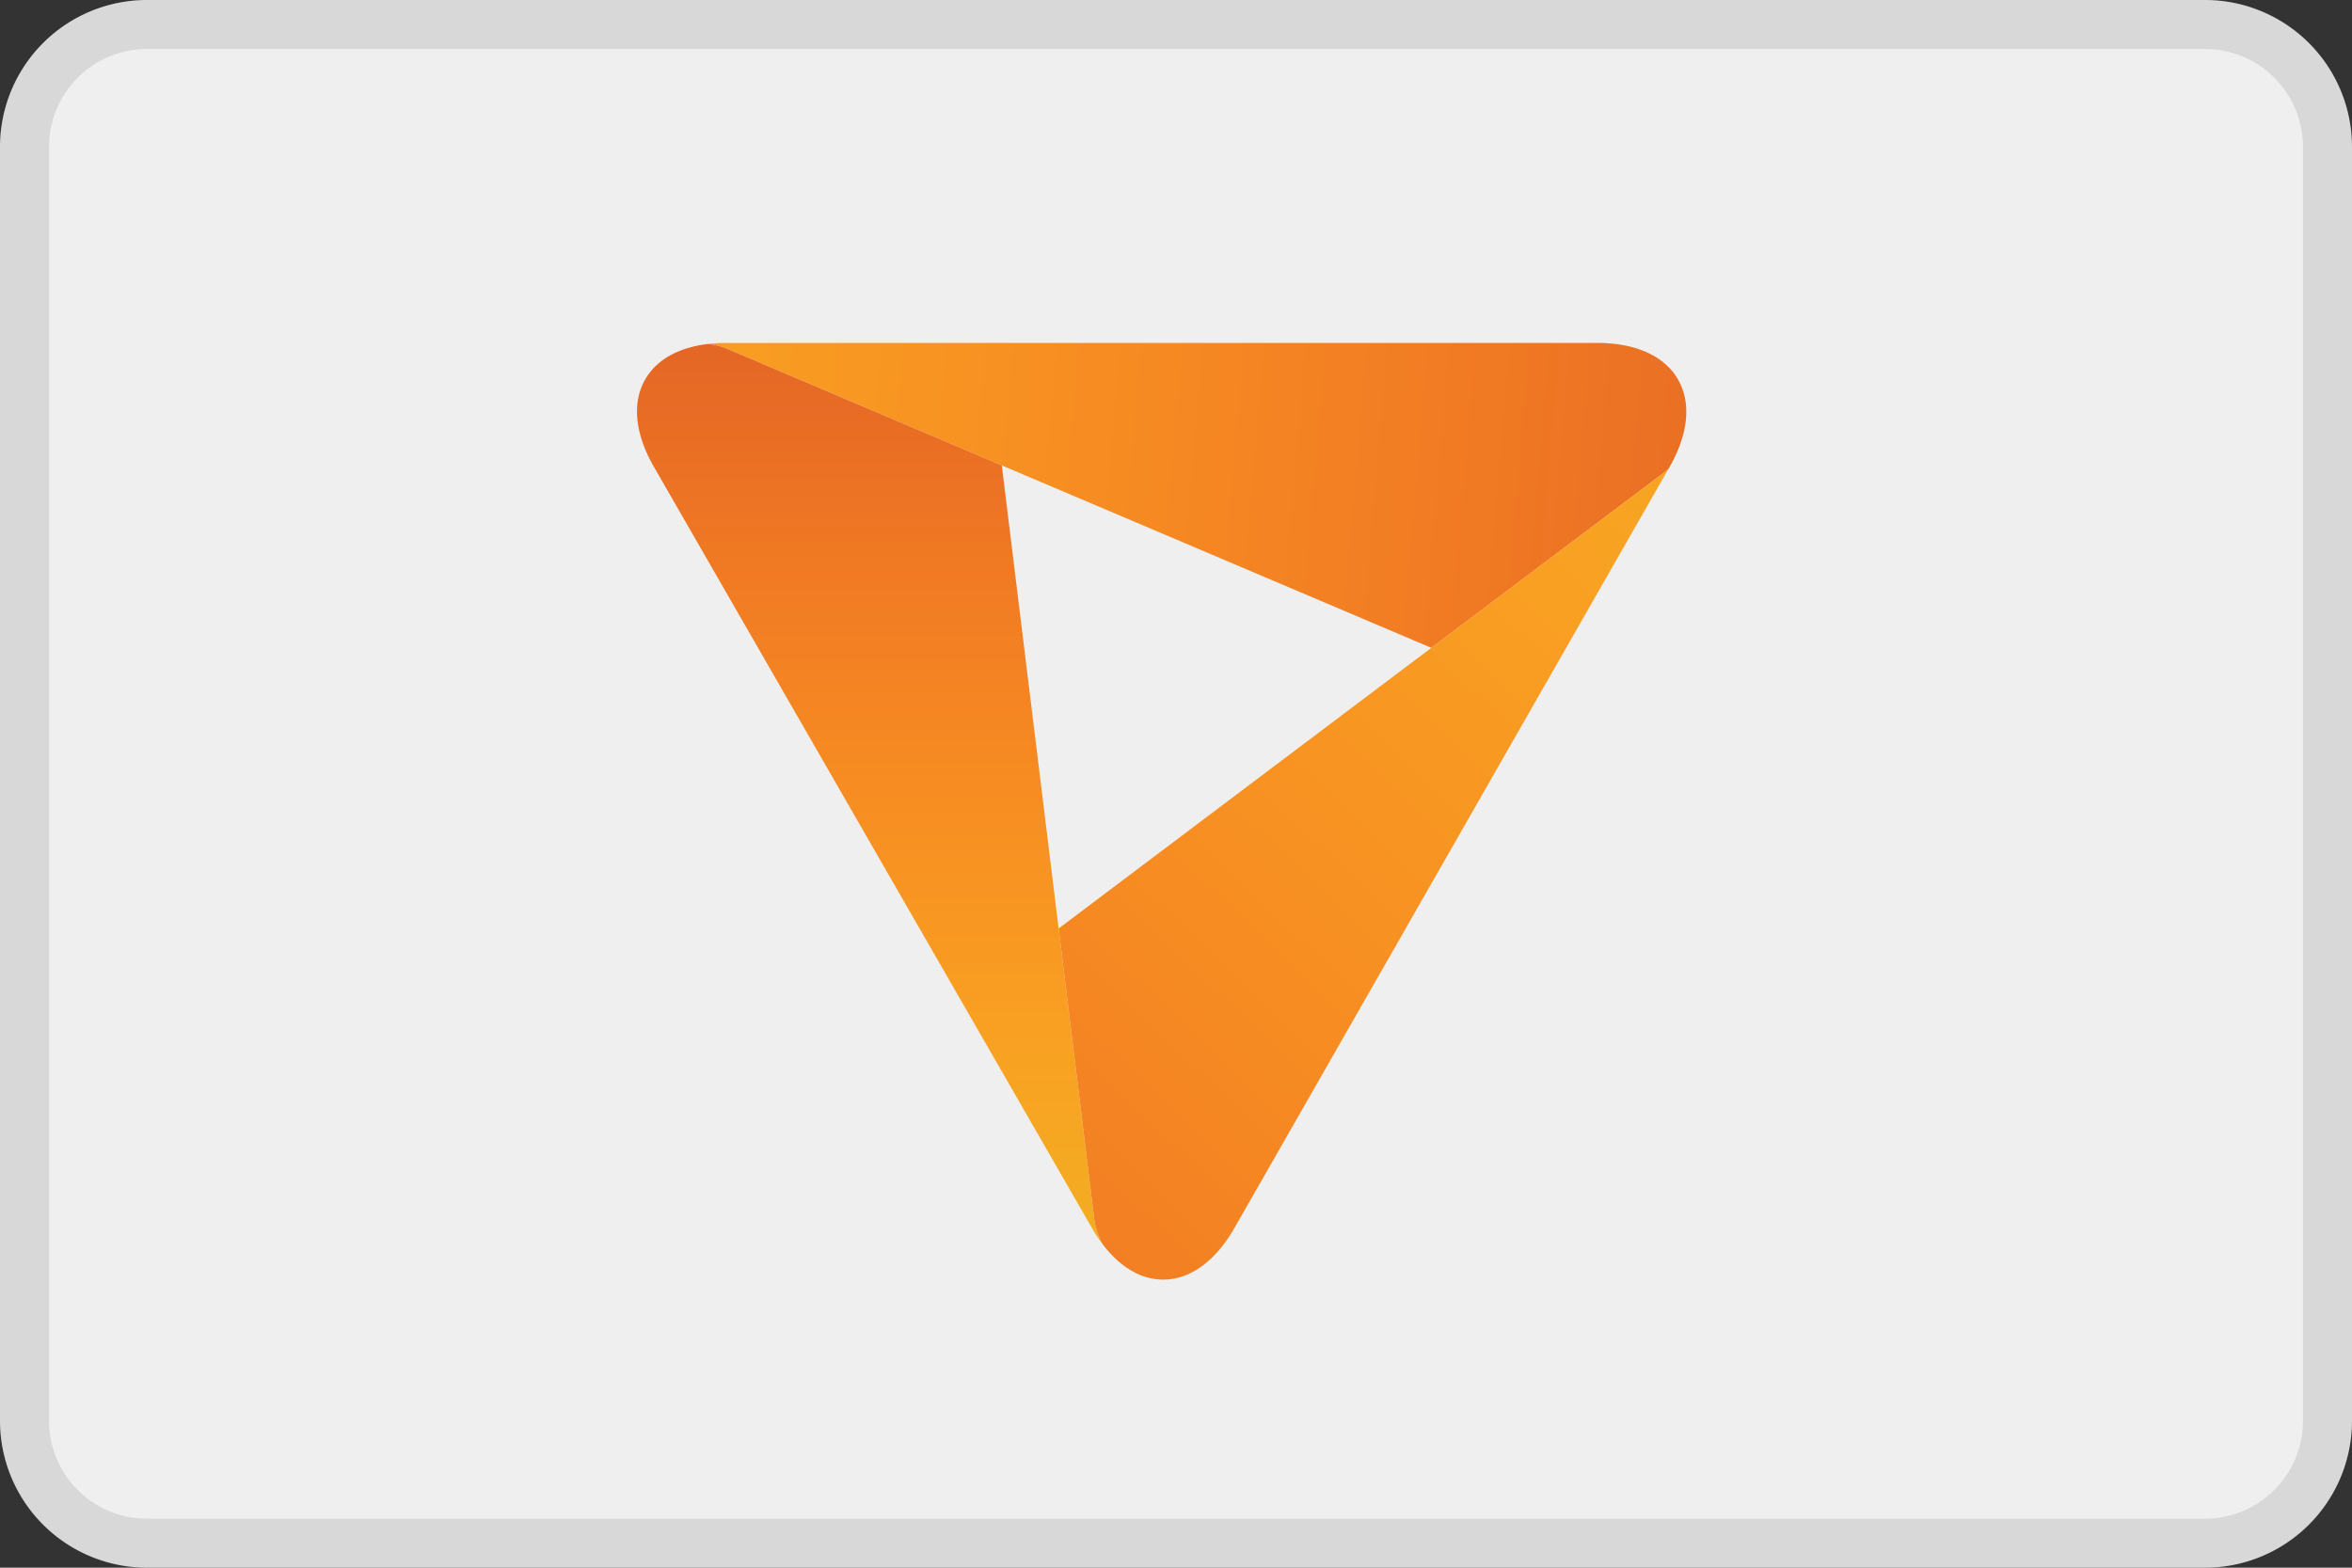 <svg width="48" height="32" fill="none" xmlns="http://www.w3.org/2000/svg"><rect width="100%" height="100%" fill="#333333" stroke="none"/><path d="M0 3a3 3 0 0 1 3-3h42a3 3 0 0 1 3 3v26a3 3 0 0 1-3 3H3a3 3 0 0 1-3-3V3z" fill="#EFEFEF"/><path fill-rule="evenodd" clip-rule="evenodd" d="M45 1H3a2 2 0 0 0-2 2v26a2 2 0 0 0 2 2h42a2 2 0 0 0 2-2V3a2 2 0 0 0-2-2zM3 0a3 3 0 0 0-3 3v26a3 3 0 0 0 3 3h42a3 3 0 0 0 3-3V3a3 3 0 0 0-3-3H3z" fill="#000" fill-opacity=".1"/><path fill-rule="evenodd" clip-rule="evenodd" d="M14.814 7a3.01 3.01 0 0 0-.363.021c.146.015.283.053.412.109l5.582 2.37 8.766 3.724 4.753-3.58.088-.073.017-.032c.39-.68.451-1.319.174-1.797C33.965 7.264 33.38 7 32.596 7H14.814z" fill="url(#a)"/><path fill-rule="evenodd" clip-rule="evenodd" d="M13.17 7.74c-.277.478-.214 1.115.178 1.795l8.937 15.533c.076.131.156.25.24.358l-.018-.026a1.38 1.38 0 0 1-.178-.542L20.445 9.5 14.863 7.13a1.38 1.38 0 0 0-.412-.109c-.6.07-1.05.32-1.281.72z" fill="url(#b)"/><path fill-rule="evenodd" clip-rule="evenodd" d="m34.05 9.572-8.856 15.492c-.39.682-.907 1.056-1.455 1.056-.442 0-.863-.244-1.214-.694l-.018-.026a1.38 1.38 0 0 1-.178-.542l-.724-5.905 7.606-5.73 4.753-3.58c.03-.023.059-.047.088-.072h-.001z" fill="url(#c)"/><defs><linearGradient id="a" x1="5.912" y1="-1.244" x2="38.449" y2="1.588" gradientUnits="userSpaceOnUse"><stop stop-color="#F2AF22"/><stop offset=".26" stop-color="#F9A022"/><stop offset=".52" stop-color="#F78D22"/><stop offset=".75" stop-color="#F17B23"/><stop offset="1" stop-color="#E56725"/></linearGradient><linearGradient id="b" x1="23.707" y1="25.857" x2="23.707" y2="7.263" gradientUnits="userSpaceOnUse"><stop stop-color="#F2AF22"/><stop offset=".26" stop-color="#F9A022"/><stop offset=".52" stop-color="#F78D22"/><stop offset=".75" stop-color="#F17B23"/><stop offset="1" stop-color="#E56725"/></linearGradient><linearGradient id="c" x1="39.251" y1="5.661" x2="13.458" y2="32.37" gradientUnits="userSpaceOnUse"><stop stop-color="#F2AF22"/><stop offset=".26" stop-color="#F9A022"/><stop offset=".52" stop-color="#F78D22"/><stop offset=".75" stop-color="#F17B23"/><stop offset="1" stop-color="#E56725"/></linearGradient></defs></svg>